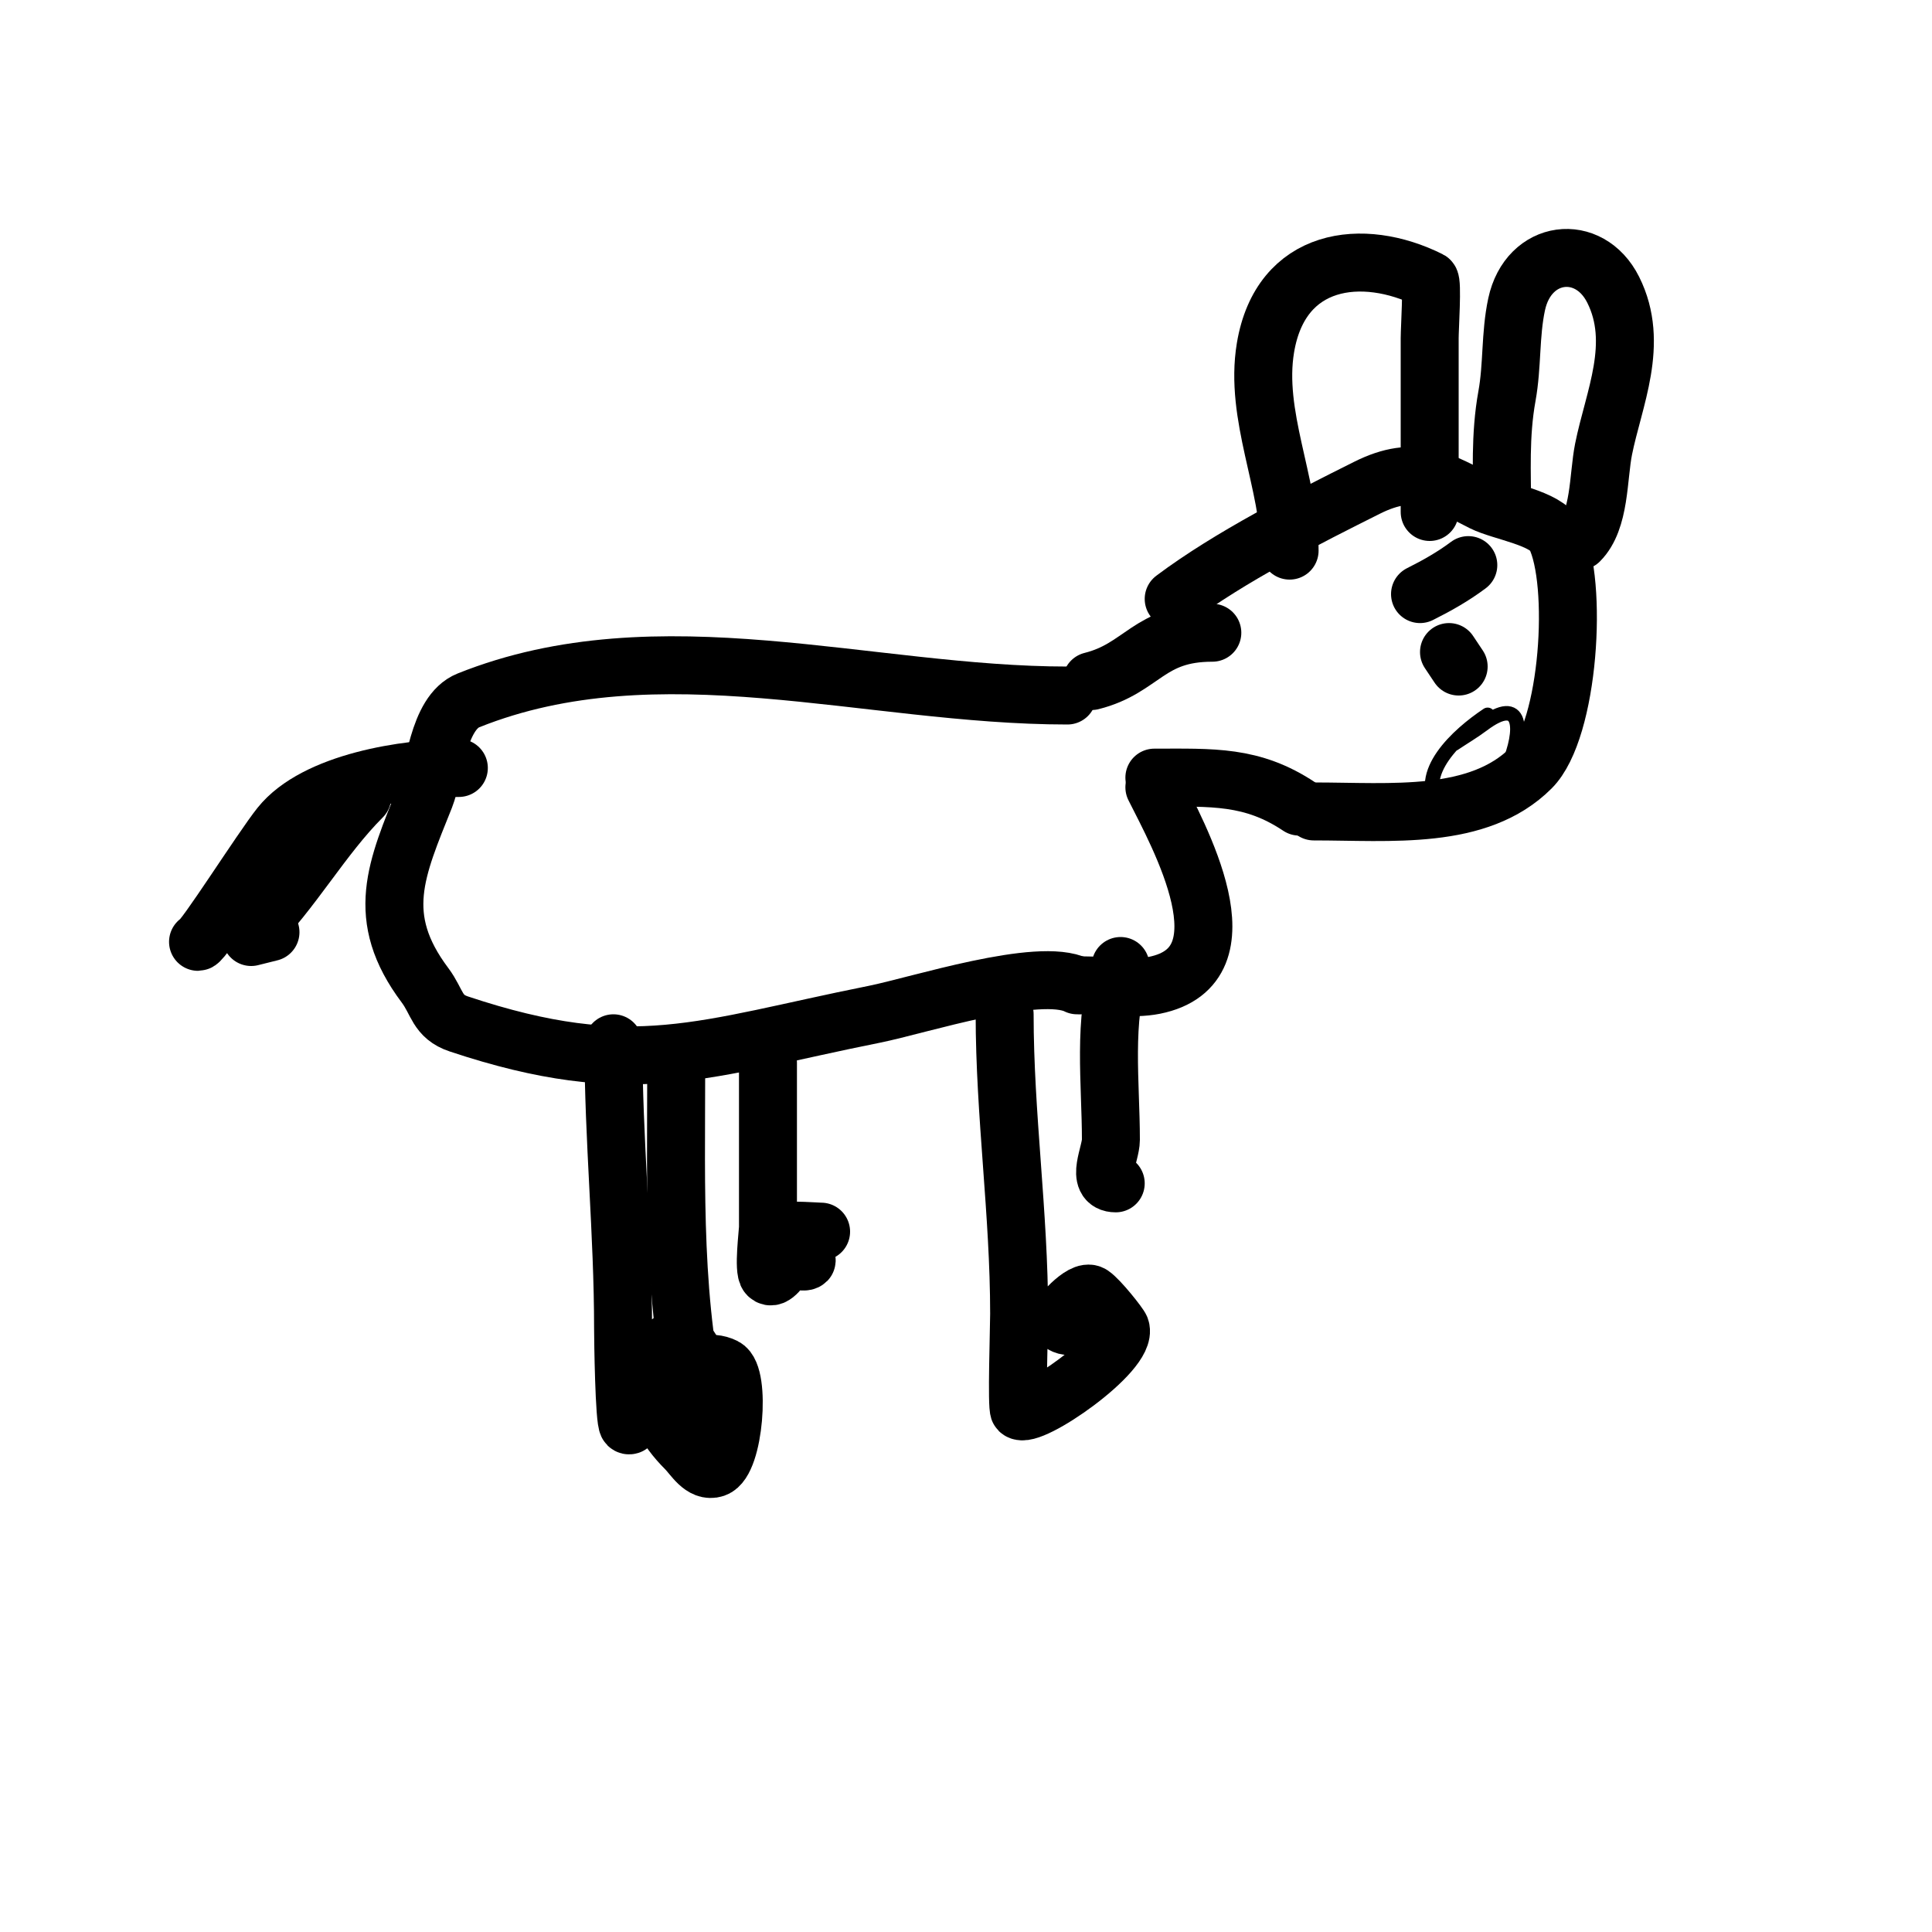 <svg viewBox='0 0 400 400' version='1.1' xmlns='http://www.w3.org/2000/svg' xmlns:xlink='http://www.w3.org/1999/xlink'><g fill='none' stroke='#000000' stroke-width='12' stroke-linecap='round' stroke-linejoin='round'><path d='M238,142'/><path d='M243,124c11.667,-8.75 27.628,-16.814 40,-23c10.183,-5.092 15.204,-1.398 24,3c3.882,1.941 13.109,3.219 15,7c4.804,9.607 2.921,40.079 -5,48c-10.938,10.938 -29.012,9 -45,9'/><path d='M267,114c0,-13.952 -7.335,-27.991 -5,-42c3.132,-18.795 20.088,-20.956 34,-14c0.625,0.313 0,9.976 0,12c0,12 0,24 0,36'/><path d='M311,105c0,-6.757 -0.487,-14.824 1,-23c1.152,-6.335 0.648,-12.689 2,-19c2.446,-11.415 15.027,-12.946 20,-3c5.556,11.111 0.083,22.587 -2,33c-1.155,5.777 -0.686,14.686 -5,19'/><path d='M300,135l2,3'/><path d='M269,167c-9.782,-6.522 -17.984,-6 -30,-6'/><path d='M251,131c-13.229,0 -14.457,7.364 -25,10'/><path d='M221,144c-41.223,0 -84.631,-14.748 -124,1c-6.471,2.588 -7.051,15.129 -9,20c-5.968,14.919 -10.64,24.813 0,39c2.605,3.474 2.443,6.481 7,8c35.95,11.983 50.663,5.067 86,-2c9.142,-1.828 34.113,-9.944 42,-6'/><path d='M239,163c4.885,9.77 20.165,36.967 0,41c-4.569,0.914 -10.355,0 -15,0'/><path d='M95,159c-10.77,0 -29.665,2.832 -37,12c-3.786,4.732 -15.948,24 -17,24'/><path d='M75,165c-8.35,8.35 -14.372,19.372 -23,28'/><path d='M56,193l-4,1'/><path d='M127,216c0,19.786 2,39.376 2,59c0,2.255 0.227,19.227 1,20c0.869,0.869 2.714,-3.714 3,-4c3.32,-3.32 11.16,-10.92 17,-8c3.403,1.702 2.004,19.665 -2,21c-2.628,0.876 -4.459,-2.459 -6,-4c-4.28,-4.28 -6.866,-8.941 -6,-15c0.919,-6.435 4.161,-11.678 8,-4'/><path d='M145,294c-5.863,-23.453 -5,-47.959 -5,-72'/><path d='M159,220c0,11.333 0,22.667 0,34c0,1.202 -1.019,8.981 0,10c1.179,1.179 2.821,-1.821 4,-3c0.667,-0.667 3.333,0.667 4,0c0.359,-0.359 -4.919,-4.161 -4,-6c0.229,-0.457 6.284,0 7,0'/><path d='M208,210c0,20.786 3,41.253 3,62c0,2.838 -0.555,19.445 0,20c2.116,2.116 22.645,-12.065 21,-17c-0.222,-0.666 -4.412,-5.942 -6,-7c-1.982,-1.321 -7.019,4.961 -7,5c2.286,4.572 8.995,-2.995 4,2'/><path d='M232,200c-3.729,11.187 -2,24.282 -2,36c0,2.868 -3.288,9 1,9'/><path d='M238,245'/><path d='M304,117c-3.11,2.332 -6.523,4.262 -10,6'/></g>
<g fill='none' stroke='#000000' stroke-width='3' stroke-linecap='round' stroke-linejoin='round'><path d='M308,148c-6.19,4.127 -15.082,12.224 -10,19c9.462,12.616 25.56,-29.42 9,-17c-1.923,1.442 -4,2.667 -6,4'/></g>
</svg>